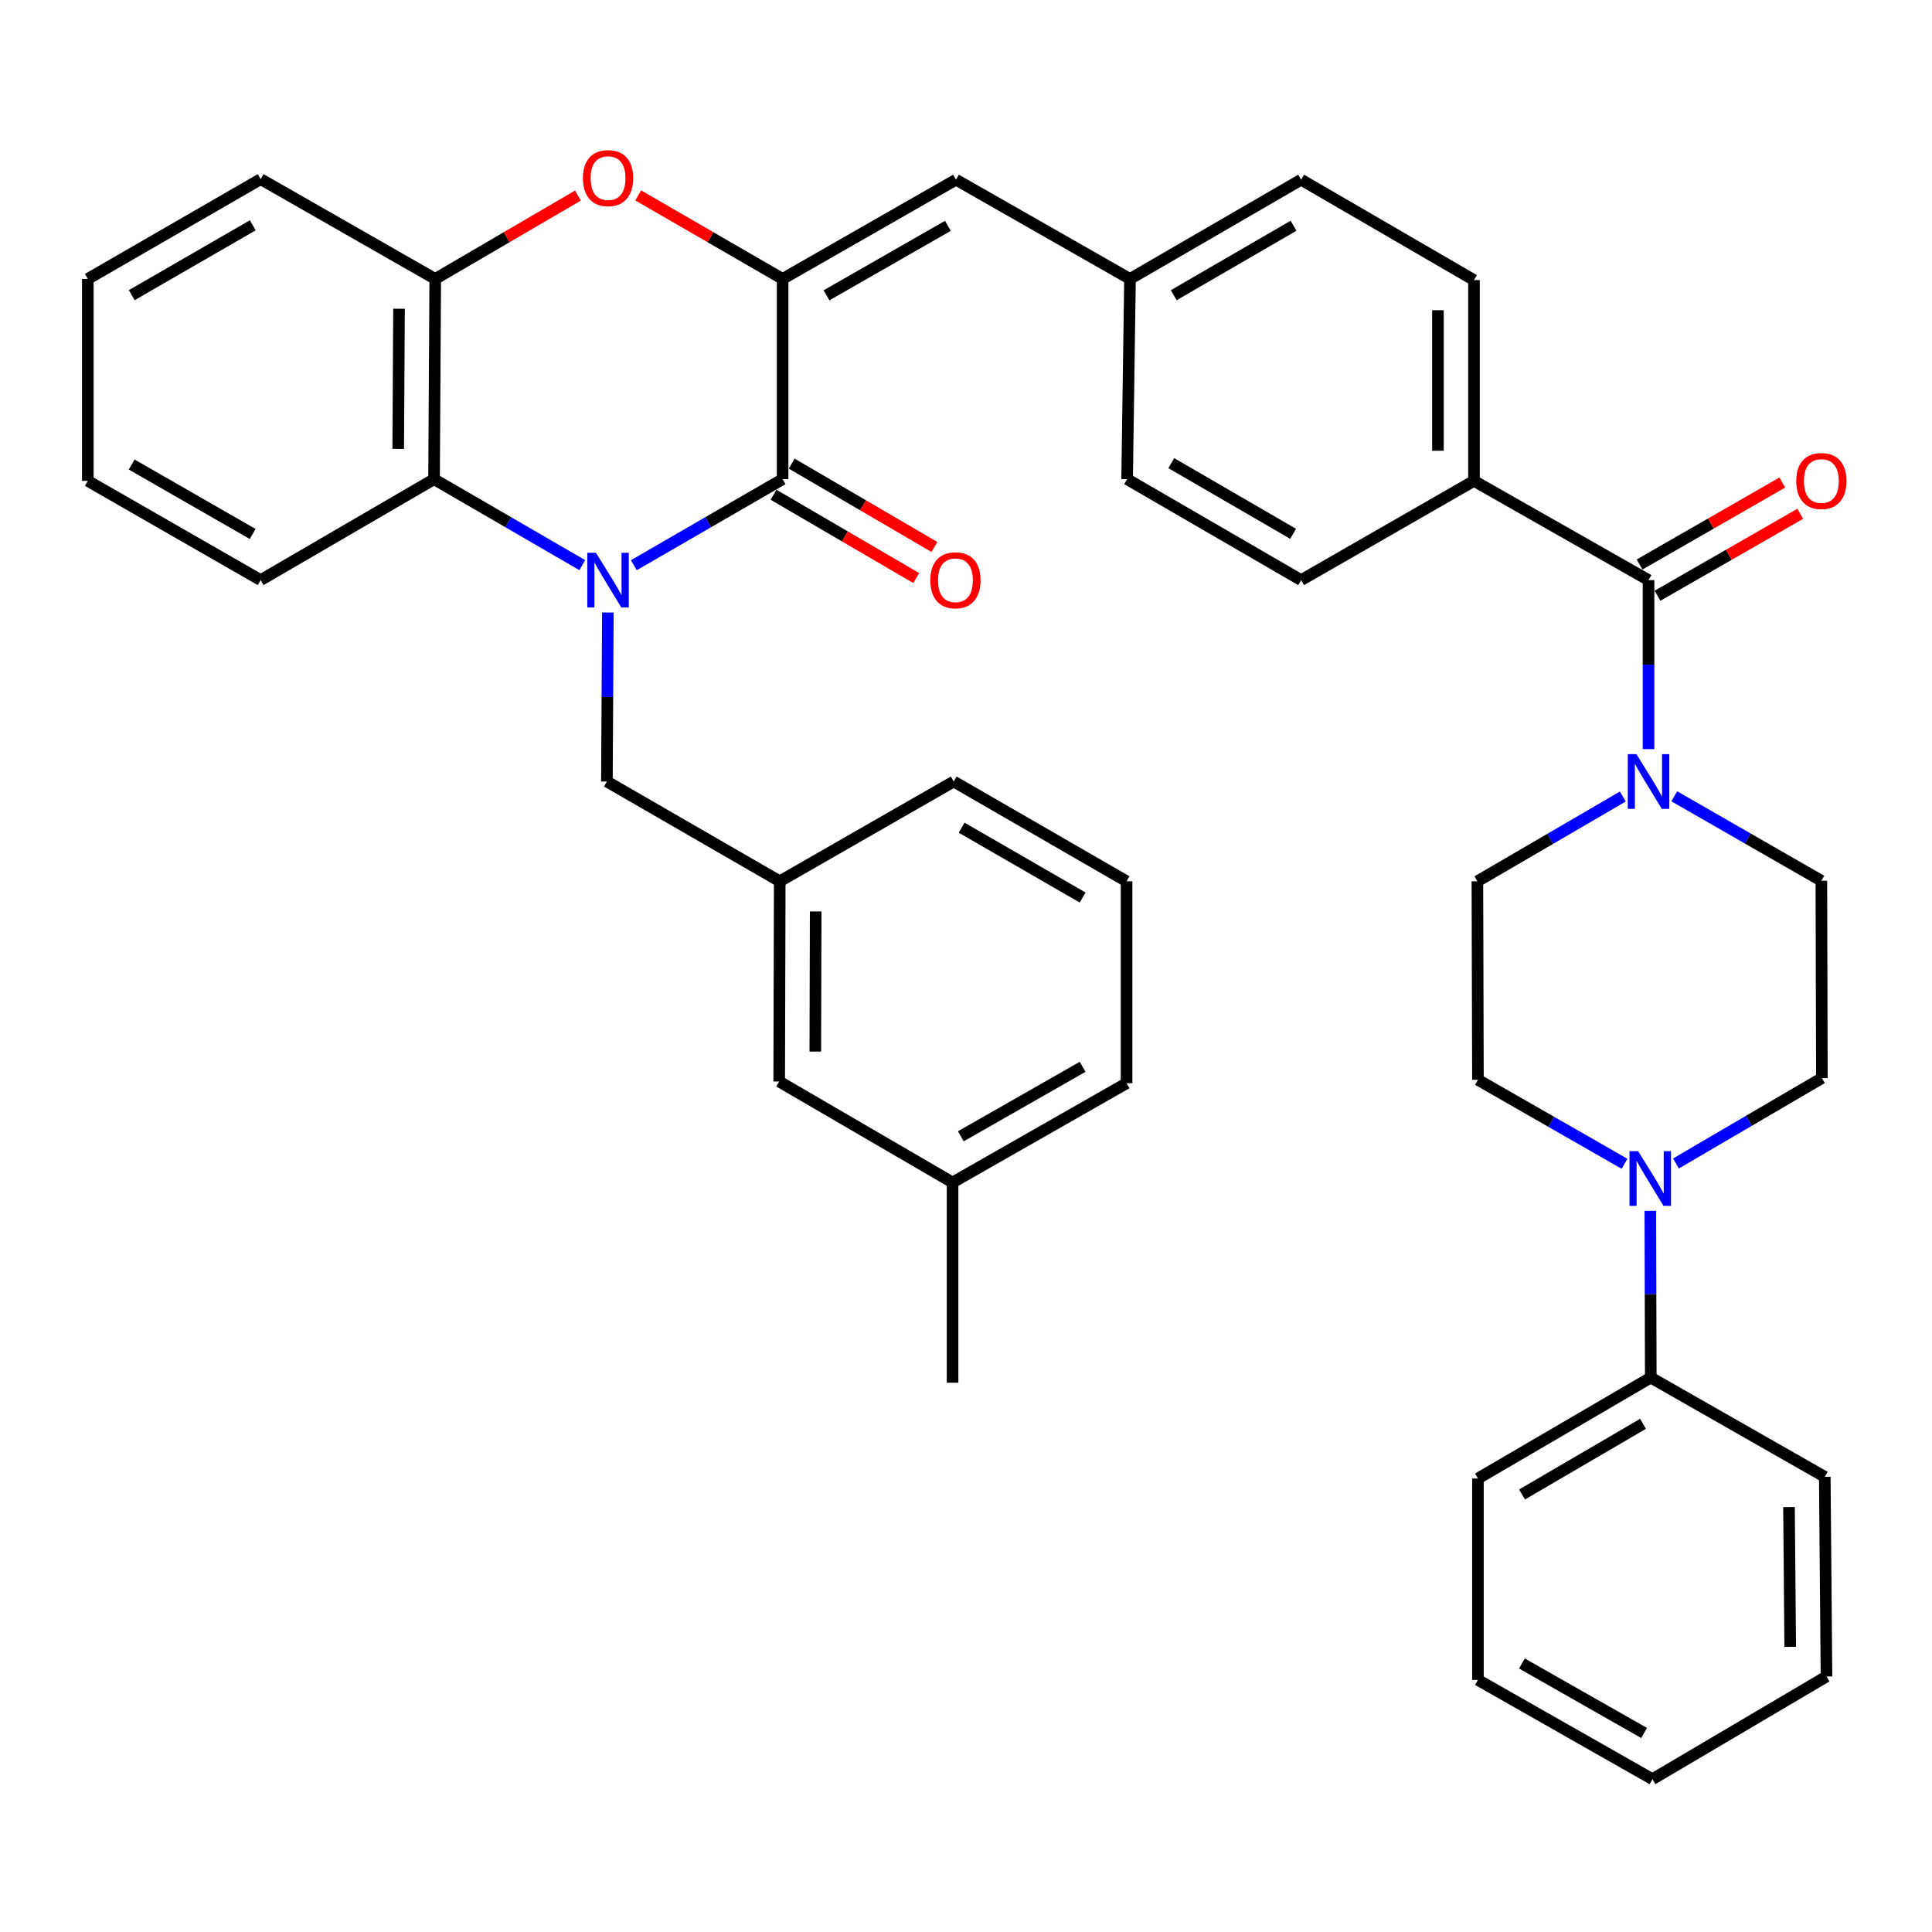 <?xml version='1.0' encoding='iso-8859-1'?>
<svg version='1.1' baseProfile='full'
              xmlns='http://www.w3.org/2000/svg'
                      xmlns:rdkit='http://www.rdkit.org/xml'
                      xmlns:xlink='http://www.w3.org/1999/xlink'
                  xml:space='preserve'
width='1000px' height='1000px' viewBox='0 0 1000 1000'>
<!-- END OF HEADER -->
<rect style='opacity:1.0;fill:#FFFFFF;stroke:none' width='1000' height='1000' x='0' y='0'> </rect>
<path class='bond-0' d='M 328.078,292.546 L 366.58,270.283' style='fill:none;fill-rule:evenodd;stroke:#0000FF;stroke-width:6px;stroke-linecap:butt;stroke-linejoin:miter;stroke-opacity:1' />
<path class='bond-0' d='M 366.58,270.283 L 405.081,248.019' style='fill:none;fill-rule:evenodd;stroke:#000000;stroke-width:6px;stroke-linecap:butt;stroke-linejoin:miter;stroke-opacity:1' />
<path class='bond-3' d='M 301.386,292.525 L 263.027,270.272' style='fill:none;fill-rule:evenodd;stroke:#0000FF;stroke-width:6px;stroke-linecap:butt;stroke-linejoin:miter;stroke-opacity:1' />
<path class='bond-3' d='M 263.027,270.272 L 224.667,248.019' style='fill:none;fill-rule:evenodd;stroke:#000000;stroke-width:6px;stroke-linecap:butt;stroke-linejoin:miter;stroke-opacity:1' />
<path class='bond-9' d='M 314.632,317.032 L 314.38,360.772' style='fill:none;fill-rule:evenodd;stroke:#0000FF;stroke-width:6px;stroke-linecap:butt;stroke-linejoin:miter;stroke-opacity:1' />
<path class='bond-9' d='M 314.38,360.772 L 314.128,404.511' style='fill:none;fill-rule:evenodd;stroke:#000000;stroke-width:6px;stroke-linecap:butt;stroke-linejoin:miter;stroke-opacity:1' />
<path class='bond-1' d='M 405.081,248.019 L 405.081,144.374' style='fill:none;fill-rule:evenodd;stroke:#000000;stroke-width:6px;stroke-linecap:butt;stroke-linejoin:miter;stroke-opacity:1' />
<path class='bond-11' d='M 400.378,256.07 L 437.309,277.641' style='fill:none;fill-rule:evenodd;stroke:#000000;stroke-width:6px;stroke-linecap:butt;stroke-linejoin:miter;stroke-opacity:1' />
<path class='bond-11' d='M 437.309,277.641 L 474.239,299.212' style='fill:none;fill-rule:evenodd;stroke:#FF0000;stroke-width:6px;stroke-linecap:butt;stroke-linejoin:miter;stroke-opacity:1' />
<path class='bond-11' d='M 409.784,239.967 L 446.714,261.538' style='fill:none;fill-rule:evenodd;stroke:#000000;stroke-width:6px;stroke-linecap:butt;stroke-linejoin:miter;stroke-opacity:1' />
<path class='bond-11' d='M 446.714,261.538 L 483.645,283.109' style='fill:none;fill-rule:evenodd;stroke:#FF0000;stroke-width:6px;stroke-linecap:butt;stroke-linejoin:miter;stroke-opacity:1' />
<path class='bond-8' d='M 405.081,144.374 L 494.822,93.008' style='fill:none;fill-rule:evenodd;stroke:#000000;stroke-width:6px;stroke-linecap:butt;stroke-linejoin:miter;stroke-opacity:1' />
<path class='bond-8' d='M 427.806,152.854 L 490.625,116.898' style='fill:none;fill-rule:evenodd;stroke:#000000;stroke-width:6px;stroke-linecap:butt;stroke-linejoin:miter;stroke-opacity:1' />
<path class='bond-39' d='M 405.081,144.374 L 367.71,122.76' style='fill:none;fill-rule:evenodd;stroke:#000000;stroke-width:6px;stroke-linecap:butt;stroke-linejoin:miter;stroke-opacity:1' />
<path class='bond-39' d='M 367.71,122.76 L 330.338,101.145' style='fill:none;fill-rule:evenodd;stroke:#FF0000;stroke-width:6px;stroke-linecap:butt;stroke-linejoin:miter;stroke-opacity:1' />
<path class='bond-2' d='M 299.139,101.225 L 262.209,122.8' style='fill:none;fill-rule:evenodd;stroke:#FF0000;stroke-width:6px;stroke-linecap:butt;stroke-linejoin:miter;stroke-opacity:1' />
<path class='bond-2' d='M 262.209,122.8 L 225.278,144.374' style='fill:none;fill-rule:evenodd;stroke:#000000;stroke-width:6px;stroke-linecap:butt;stroke-linejoin:miter;stroke-opacity:1' />
<path class='bond-6' d='M 224.667,248.019 L 225.278,144.374' style='fill:none;fill-rule:evenodd;stroke:#000000;stroke-width:6px;stroke-linecap:butt;stroke-linejoin:miter;stroke-opacity:1' />
<path class='bond-6' d='M 206.11,232.362 L 206.538,159.811' style='fill:none;fill-rule:evenodd;stroke:#000000;stroke-width:6px;stroke-linecap:butt;stroke-linejoin:miter;stroke-opacity:1' />
<path class='bond-26' d='M 224.667,248.019 L 134.916,300.266' style='fill:none;fill-rule:evenodd;stroke:#000000;stroke-width:6px;stroke-linecap:butt;stroke-linejoin:miter;stroke-opacity:1' />
<path class='bond-4' d='M 853.278,300.266 L 762.926,248.899' style='fill:none;fill-rule:evenodd;stroke:#000000;stroke-width:6px;stroke-linecap:butt;stroke-linejoin:miter;stroke-opacity:1' />
<path class='bond-5' d='M 853.278,300.266 L 853.278,344.005' style='fill:none;fill-rule:evenodd;stroke:#000000;stroke-width:6px;stroke-linecap:butt;stroke-linejoin:miter;stroke-opacity:1' />
<path class='bond-5' d='M 853.278,344.005 L 853.278,387.745' style='fill:none;fill-rule:evenodd;stroke:#0000FF;stroke-width:6px;stroke-linecap:butt;stroke-linejoin:miter;stroke-opacity:1' />
<path class='bond-16' d='M 857.921,308.352 L 894.857,287.142' style='fill:none;fill-rule:evenodd;stroke:#000000;stroke-width:6px;stroke-linecap:butt;stroke-linejoin:miter;stroke-opacity:1' />
<path class='bond-16' d='M 894.857,287.142 L 931.793,265.931' style='fill:none;fill-rule:evenodd;stroke:#FF0000;stroke-width:6px;stroke-linecap:butt;stroke-linejoin:miter;stroke-opacity:1' />
<path class='bond-16' d='M 848.635,292.18 L 885.571,270.97' style='fill:none;fill-rule:evenodd;stroke:#000000;stroke-width:6px;stroke-linecap:butt;stroke-linejoin:miter;stroke-opacity:1' />
<path class='bond-16' d='M 885.571,270.97 L 922.507,249.76' style='fill:none;fill-rule:evenodd;stroke:#FF0000;stroke-width:6px;stroke-linecap:butt;stroke-linejoin:miter;stroke-opacity:1' />
<path class='bond-12' d='M 839.975,412.268 L 802.336,434.212' style='fill:none;fill-rule:evenodd;stroke:#0000FF;stroke-width:6px;stroke-linecap:butt;stroke-linejoin:miter;stroke-opacity:1' />
<path class='bond-12' d='M 802.336,434.212 L 764.697,456.157' style='fill:none;fill-rule:evenodd;stroke:#000000;stroke-width:6px;stroke-linecap:butt;stroke-linejoin:miter;stroke-opacity:1' />
<path class='bond-13' d='M 866.597,412.159 L 904.663,434.018' style='fill:none;fill-rule:evenodd;stroke:#0000FF;stroke-width:6px;stroke-linecap:butt;stroke-linejoin:miter;stroke-opacity:1' />
<path class='bond-13' d='M 904.663,434.018 L 942.729,455.877' style='fill:none;fill-rule:evenodd;stroke:#000000;stroke-width:6px;stroke-linecap:butt;stroke-linejoin:miter;stroke-opacity:1' />
<path class='bond-27' d='M 225.278,144.374 L 134.916,92.718' style='fill:none;fill-rule:evenodd;stroke:#000000;stroke-width:6px;stroke-linecap:butt;stroke-linejoin:miter;stroke-opacity:1' />
<path class='bond-7' d='M 867.472,602.209 L 905.24,580.114' style='fill:none;fill-rule:evenodd;stroke:#0000FF;stroke-width:6px;stroke-linecap:butt;stroke-linejoin:miter;stroke-opacity:1' />
<path class='bond-7' d='M 905.24,580.114 L 943.009,558.02' style='fill:none;fill-rule:evenodd;stroke:#000000;stroke-width:6px;stroke-linecap:butt;stroke-linejoin:miter;stroke-opacity:1' />
<path class='bond-17' d='M 854.204,626.733 L 854.321,669.882' style='fill:none;fill-rule:evenodd;stroke:#0000FF;stroke-width:6px;stroke-linecap:butt;stroke-linejoin:miter;stroke-opacity:1' />
<path class='bond-17' d='M 854.321,669.882 L 854.438,713.03' style='fill:none;fill-rule:evenodd;stroke:#000000;stroke-width:6px;stroke-linecap:butt;stroke-linejoin:miter;stroke-opacity:1' />
<path class='bond-43' d='M 840.849,602.373 L 802.913,580.642' style='fill:none;fill-rule:evenodd;stroke:#0000FF;stroke-width:6px;stroke-linecap:butt;stroke-linejoin:miter;stroke-opacity:1' />
<path class='bond-43' d='M 802.913,580.642 L 764.977,558.911' style='fill:none;fill-rule:evenodd;stroke:#000000;stroke-width:6px;stroke-linecap:butt;stroke-linejoin:miter;stroke-opacity:1' />
<path class='bond-19' d='M 494.822,93.008 L 584.884,144.374' style='fill:none;fill-rule:evenodd;stroke:#000000;stroke-width:6px;stroke-linecap:butt;stroke-linejoin:miter;stroke-opacity:1' />
<path class='bond-18' d='M 314.128,404.511 L 403.589,456.157' style='fill:none;fill-rule:evenodd;stroke:#000000;stroke-width:6px;stroke-linecap:butt;stroke-linejoin:miter;stroke-opacity:1' />
<path class='bond-10' d='M 762.926,248.899 L 762.926,144.975' style='fill:none;fill-rule:evenodd;stroke:#000000;stroke-width:6px;stroke-linecap:butt;stroke-linejoin:miter;stroke-opacity:1' />
<path class='bond-10' d='M 744.277,233.311 L 744.277,160.564' style='fill:none;fill-rule:evenodd;stroke:#000000;stroke-width:6px;stroke-linecap:butt;stroke-linejoin:miter;stroke-opacity:1' />
<path class='bond-42' d='M 762.926,248.899 L 673.465,300.266' style='fill:none;fill-rule:evenodd;stroke:#000000;stroke-width:6px;stroke-linecap:butt;stroke-linejoin:miter;stroke-opacity:1' />
<path class='bond-14' d='M 764.697,456.157 L 764.977,558.911' style='fill:none;fill-rule:evenodd;stroke:#000000;stroke-width:6px;stroke-linecap:butt;stroke-linejoin:miter;stroke-opacity:1' />
<path class='bond-15' d='M 942.729,455.877 L 943.009,558.02' style='fill:none;fill-rule:evenodd;stroke:#000000;stroke-width:6px;stroke-linecap:butt;stroke-linejoin:miter;stroke-opacity:1' />
<path class='bond-30' d='M 854.438,713.03 L 764.977,765.277' style='fill:none;fill-rule:evenodd;stroke:#000000;stroke-width:6px;stroke-linecap:butt;stroke-linejoin:miter;stroke-opacity:1' />
<path class='bond-30' d='M 850.424,736.971 L 787.801,773.544' style='fill:none;fill-rule:evenodd;stroke:#000000;stroke-width:6px;stroke-linecap:butt;stroke-linejoin:miter;stroke-opacity:1' />
<path class='bond-31' d='M 854.438,713.03 L 944.5,764.407' style='fill:none;fill-rule:evenodd;stroke:#000000;stroke-width:6px;stroke-linecap:butt;stroke-linejoin:miter;stroke-opacity:1' />
<path class='bond-22' d='M 403.589,456.157 L 403.31,559.791' style='fill:none;fill-rule:evenodd;stroke:#000000;stroke-width:6px;stroke-linecap:butt;stroke-linejoin:miter;stroke-opacity:1' />
<path class='bond-22' d='M 422.196,471.753 L 422,544.296' style='fill:none;fill-rule:evenodd;stroke:#000000;stroke-width:6px;stroke-linecap:butt;stroke-linejoin:miter;stroke-opacity:1' />
<path class='bond-29' d='M 403.589,456.157 L 493.651,404.511' style='fill:none;fill-rule:evenodd;stroke:#000000;stroke-width:6px;stroke-linecap:butt;stroke-linejoin:miter;stroke-opacity:1' />
<path class='bond-23' d='M 584.884,144.374 L 583.392,248.019' style='fill:none;fill-rule:evenodd;stroke:#000000;stroke-width:6px;stroke-linecap:butt;stroke-linejoin:miter;stroke-opacity:1' />
<path class='bond-24' d='M 584.884,144.374 L 673.465,93.008' style='fill:none;fill-rule:evenodd;stroke:#000000;stroke-width:6px;stroke-linecap:butt;stroke-linejoin:miter;stroke-opacity:1' />
<path class='bond-24' d='M 607.526,152.802 L 669.532,116.845' style='fill:none;fill-rule:evenodd;stroke:#000000;stroke-width:6px;stroke-linecap:butt;stroke-linejoin:miter;stroke-opacity:1' />
<path class='bond-20' d='M 762.926,144.975 L 673.465,93.008' style='fill:none;fill-rule:evenodd;stroke:#000000;stroke-width:6px;stroke-linecap:butt;stroke-linejoin:miter;stroke-opacity:1' />
<path class='bond-21' d='M 673.465,300.266 L 583.392,248.019' style='fill:none;fill-rule:evenodd;stroke:#000000;stroke-width:6px;stroke-linecap:butt;stroke-linejoin:miter;stroke-opacity:1' />
<path class='bond-21' d='M 669.311,276.298 L 606.26,239.725' style='fill:none;fill-rule:evenodd;stroke:#000000;stroke-width:6px;stroke-linecap:butt;stroke-linejoin:miter;stroke-opacity:1' />
<path class='bond-25' d='M 403.31,559.791 L 493.05,612.049' style='fill:none;fill-rule:evenodd;stroke:#000000;stroke-width:6px;stroke-linecap:butt;stroke-linejoin:miter;stroke-opacity:1' />
<path class='bond-33' d='M 493.05,612.049 L 493.05,715.683' style='fill:none;fill-rule:evenodd;stroke:#000000;stroke-width:6px;stroke-linecap:butt;stroke-linejoin:miter;stroke-opacity:1' />
<path class='bond-41' d='M 493.05,612.049 L 583.113,560.682' style='fill:none;fill-rule:evenodd;stroke:#000000;stroke-width:6px;stroke-linecap:butt;stroke-linejoin:miter;stroke-opacity:1' />
<path class='bond-41' d='M 497.321,588.145 L 560.364,552.188' style='fill:none;fill-rule:evenodd;stroke:#000000;stroke-width:6px;stroke-linecap:butt;stroke-linejoin:miter;stroke-opacity:1' />
<path class='bond-34' d='M 134.916,300.266 L 45.455,248.899' style='fill:none;fill-rule:evenodd;stroke:#000000;stroke-width:6px;stroke-linecap:butt;stroke-linejoin:miter;stroke-opacity:1' />
<path class='bond-34' d='M 130.782,276.389 L 68.159,240.432' style='fill:none;fill-rule:evenodd;stroke:#000000;stroke-width:6px;stroke-linecap:butt;stroke-linejoin:miter;stroke-opacity:1' />
<path class='bond-40' d='M 134.916,92.718 L 45.455,144.374' style='fill:none;fill-rule:evenodd;stroke:#000000;stroke-width:6px;stroke-linecap:butt;stroke-linejoin:miter;stroke-opacity:1' />
<path class='bond-40' d='M 130.822,116.616 L 68.199,152.776' style='fill:none;fill-rule:evenodd;stroke:#000000;stroke-width:6px;stroke-linecap:butt;stroke-linejoin:miter;stroke-opacity:1' />
<path class='bond-28' d='M 583.113,456.157 L 493.651,404.511' style='fill:none;fill-rule:evenodd;stroke:#000000;stroke-width:6px;stroke-linecap:butt;stroke-linejoin:miter;stroke-opacity:1' />
<path class='bond-28' d='M 560.37,464.561 L 497.747,428.408' style='fill:none;fill-rule:evenodd;stroke:#000000;stroke-width:6px;stroke-linecap:butt;stroke-linejoin:miter;stroke-opacity:1' />
<path class='bond-32' d='M 583.113,456.157 L 583.113,560.682' style='fill:none;fill-rule:evenodd;stroke:#000000;stroke-width:6px;stroke-linecap:butt;stroke-linejoin:miter;stroke-opacity:1' />
<path class='bond-37' d='M 764.977,765.277 L 764.977,869.523' style='fill:none;fill-rule:evenodd;stroke:#000000;stroke-width:6px;stroke-linecap:butt;stroke-linejoin:miter;stroke-opacity:1' />
<path class='bond-36' d='M 944.5,764.407 L 945.391,867.751' style='fill:none;fill-rule:evenodd;stroke:#000000;stroke-width:6px;stroke-linecap:butt;stroke-linejoin:miter;stroke-opacity:1' />
<path class='bond-36' d='M 925.986,780.069 L 926.61,852.41' style='fill:none;fill-rule:evenodd;stroke:#000000;stroke-width:6px;stroke-linecap:butt;stroke-linejoin:miter;stroke-opacity:1' />
<path class='bond-35' d='M 45.455,248.899 L 45.455,144.374' style='fill:none;fill-rule:evenodd;stroke:#000000;stroke-width:6px;stroke-linecap:butt;stroke-linejoin:miter;stroke-opacity:1' />
<path class='bond-38' d='M 945.391,867.751 L 855.309,920.899' style='fill:none;fill-rule:evenodd;stroke:#000000;stroke-width:6px;stroke-linecap:butt;stroke-linejoin:miter;stroke-opacity:1' />
<path class='bond-44' d='M 764.977,869.523 L 855.309,920.899' style='fill:none;fill-rule:evenodd;stroke:#000000;stroke-width:6px;stroke-linecap:butt;stroke-linejoin:miter;stroke-opacity:1' />
<path class='bond-44' d='M 787.747,861.019 L 850.979,896.983' style='fill:none;fill-rule:evenodd;stroke:#000000;stroke-width:6px;stroke-linecap:butt;stroke-linejoin:miter;stroke-opacity:1' />
<path  class='atom-0' d='M 308.469 286.106
L 317.749 301.106
Q 318.669 302.586, 320.149 305.266
Q 321.629 307.946, 321.709 308.106
L 321.709 286.106
L 325.469 286.106
L 325.469 314.426
L 321.589 314.426
L 311.629 298.026
Q 310.469 296.106, 309.229 293.906
Q 308.029 291.706, 307.669 291.026
L 307.669 314.426
L 303.989 314.426
L 303.989 286.106
L 308.469 286.106
' fill='#0000FF'/>
<path  class='atom-3' d='M 301.729 92.197
Q 301.729 85.397, 305.089 81.597
Q 308.449 77.797, 314.729 77.797
Q 321.009 77.797, 324.369 81.597
Q 327.729 85.397, 327.729 92.197
Q 327.729 99.077, 324.329 102.997
Q 320.929 106.877, 314.729 106.877
Q 308.489 106.877, 305.089 102.997
Q 301.729 99.117, 301.729 92.197
M 314.729 103.677
Q 319.049 103.677, 321.369 100.797
Q 323.729 97.877, 323.729 92.197
Q 323.729 86.637, 321.369 83.837
Q 319.049 80.997, 314.729 80.997
Q 310.409 80.997, 308.049 83.797
Q 305.729 86.597, 305.729 92.197
Q 305.729 97.917, 308.049 100.797
Q 310.409 103.677, 314.729 103.677
' fill='#FF0000'/>
<path  class='atom-6' d='M 847.018 390.351
L 856.298 405.351
Q 857.218 406.831, 858.698 409.511
Q 860.178 412.191, 860.258 412.351
L 860.258 390.351
L 864.018 390.351
L 864.018 418.671
L 860.138 418.671
L 850.178 402.271
Q 849.018 400.351, 847.778 398.151
Q 846.578 395.951, 846.218 395.271
L 846.218 418.671
L 842.538 418.671
L 842.538 390.351
L 847.018 390.351
' fill='#0000FF'/>
<path  class='atom-8' d='M 847.899 595.837
L 857.179 610.837
Q 858.099 612.317, 859.579 614.997
Q 861.059 617.677, 861.139 617.837
L 861.139 595.837
L 864.899 595.837
L 864.899 624.157
L 861.019 624.157
L 851.059 607.757
Q 849.899 605.837, 848.659 603.637
Q 847.459 601.437, 847.099 600.757
L 847.099 624.157
L 843.419 624.157
L 843.419 595.837
L 847.899 595.837
' fill='#0000FF'/>
<path  class='atom-12' d='M 481.532 300.346
Q 481.532 293.546, 484.892 289.746
Q 488.252 285.946, 494.532 285.946
Q 500.812 285.946, 504.172 289.746
Q 507.532 293.546, 507.532 300.346
Q 507.532 307.226, 504.132 311.146
Q 500.732 315.026, 494.532 315.026
Q 488.292 315.026, 484.892 311.146
Q 481.532 307.266, 481.532 300.346
M 494.532 311.826
Q 498.852 311.826, 501.172 308.946
Q 503.532 306.026, 503.532 300.346
Q 503.532 294.786, 501.172 291.986
Q 498.852 289.146, 494.532 289.146
Q 490.212 289.146, 487.852 291.946
Q 485.532 294.746, 485.532 300.346
Q 485.532 306.066, 487.852 308.946
Q 490.212 311.826, 494.532 311.826
' fill='#FF0000'/>
<path  class='atom-17' d='M 929.729 248.979
Q 929.729 242.179, 933.089 238.379
Q 936.449 234.579, 942.729 234.579
Q 949.009 234.579, 952.369 238.379
Q 955.729 242.179, 955.729 248.979
Q 955.729 255.859, 952.329 259.779
Q 948.929 263.659, 942.729 263.659
Q 936.489 263.659, 933.089 259.779
Q 929.729 255.899, 929.729 248.979
M 942.729 260.459
Q 947.049 260.459, 949.369 257.579
Q 951.729 254.659, 951.729 248.979
Q 951.729 243.419, 949.369 240.619
Q 947.049 237.779, 942.729 237.779
Q 938.409 237.779, 936.049 240.579
Q 933.729 243.379, 933.729 248.979
Q 933.729 254.699, 936.049 257.579
Q 938.409 260.459, 942.729 260.459
' fill='#FF0000'/>
</svg>
